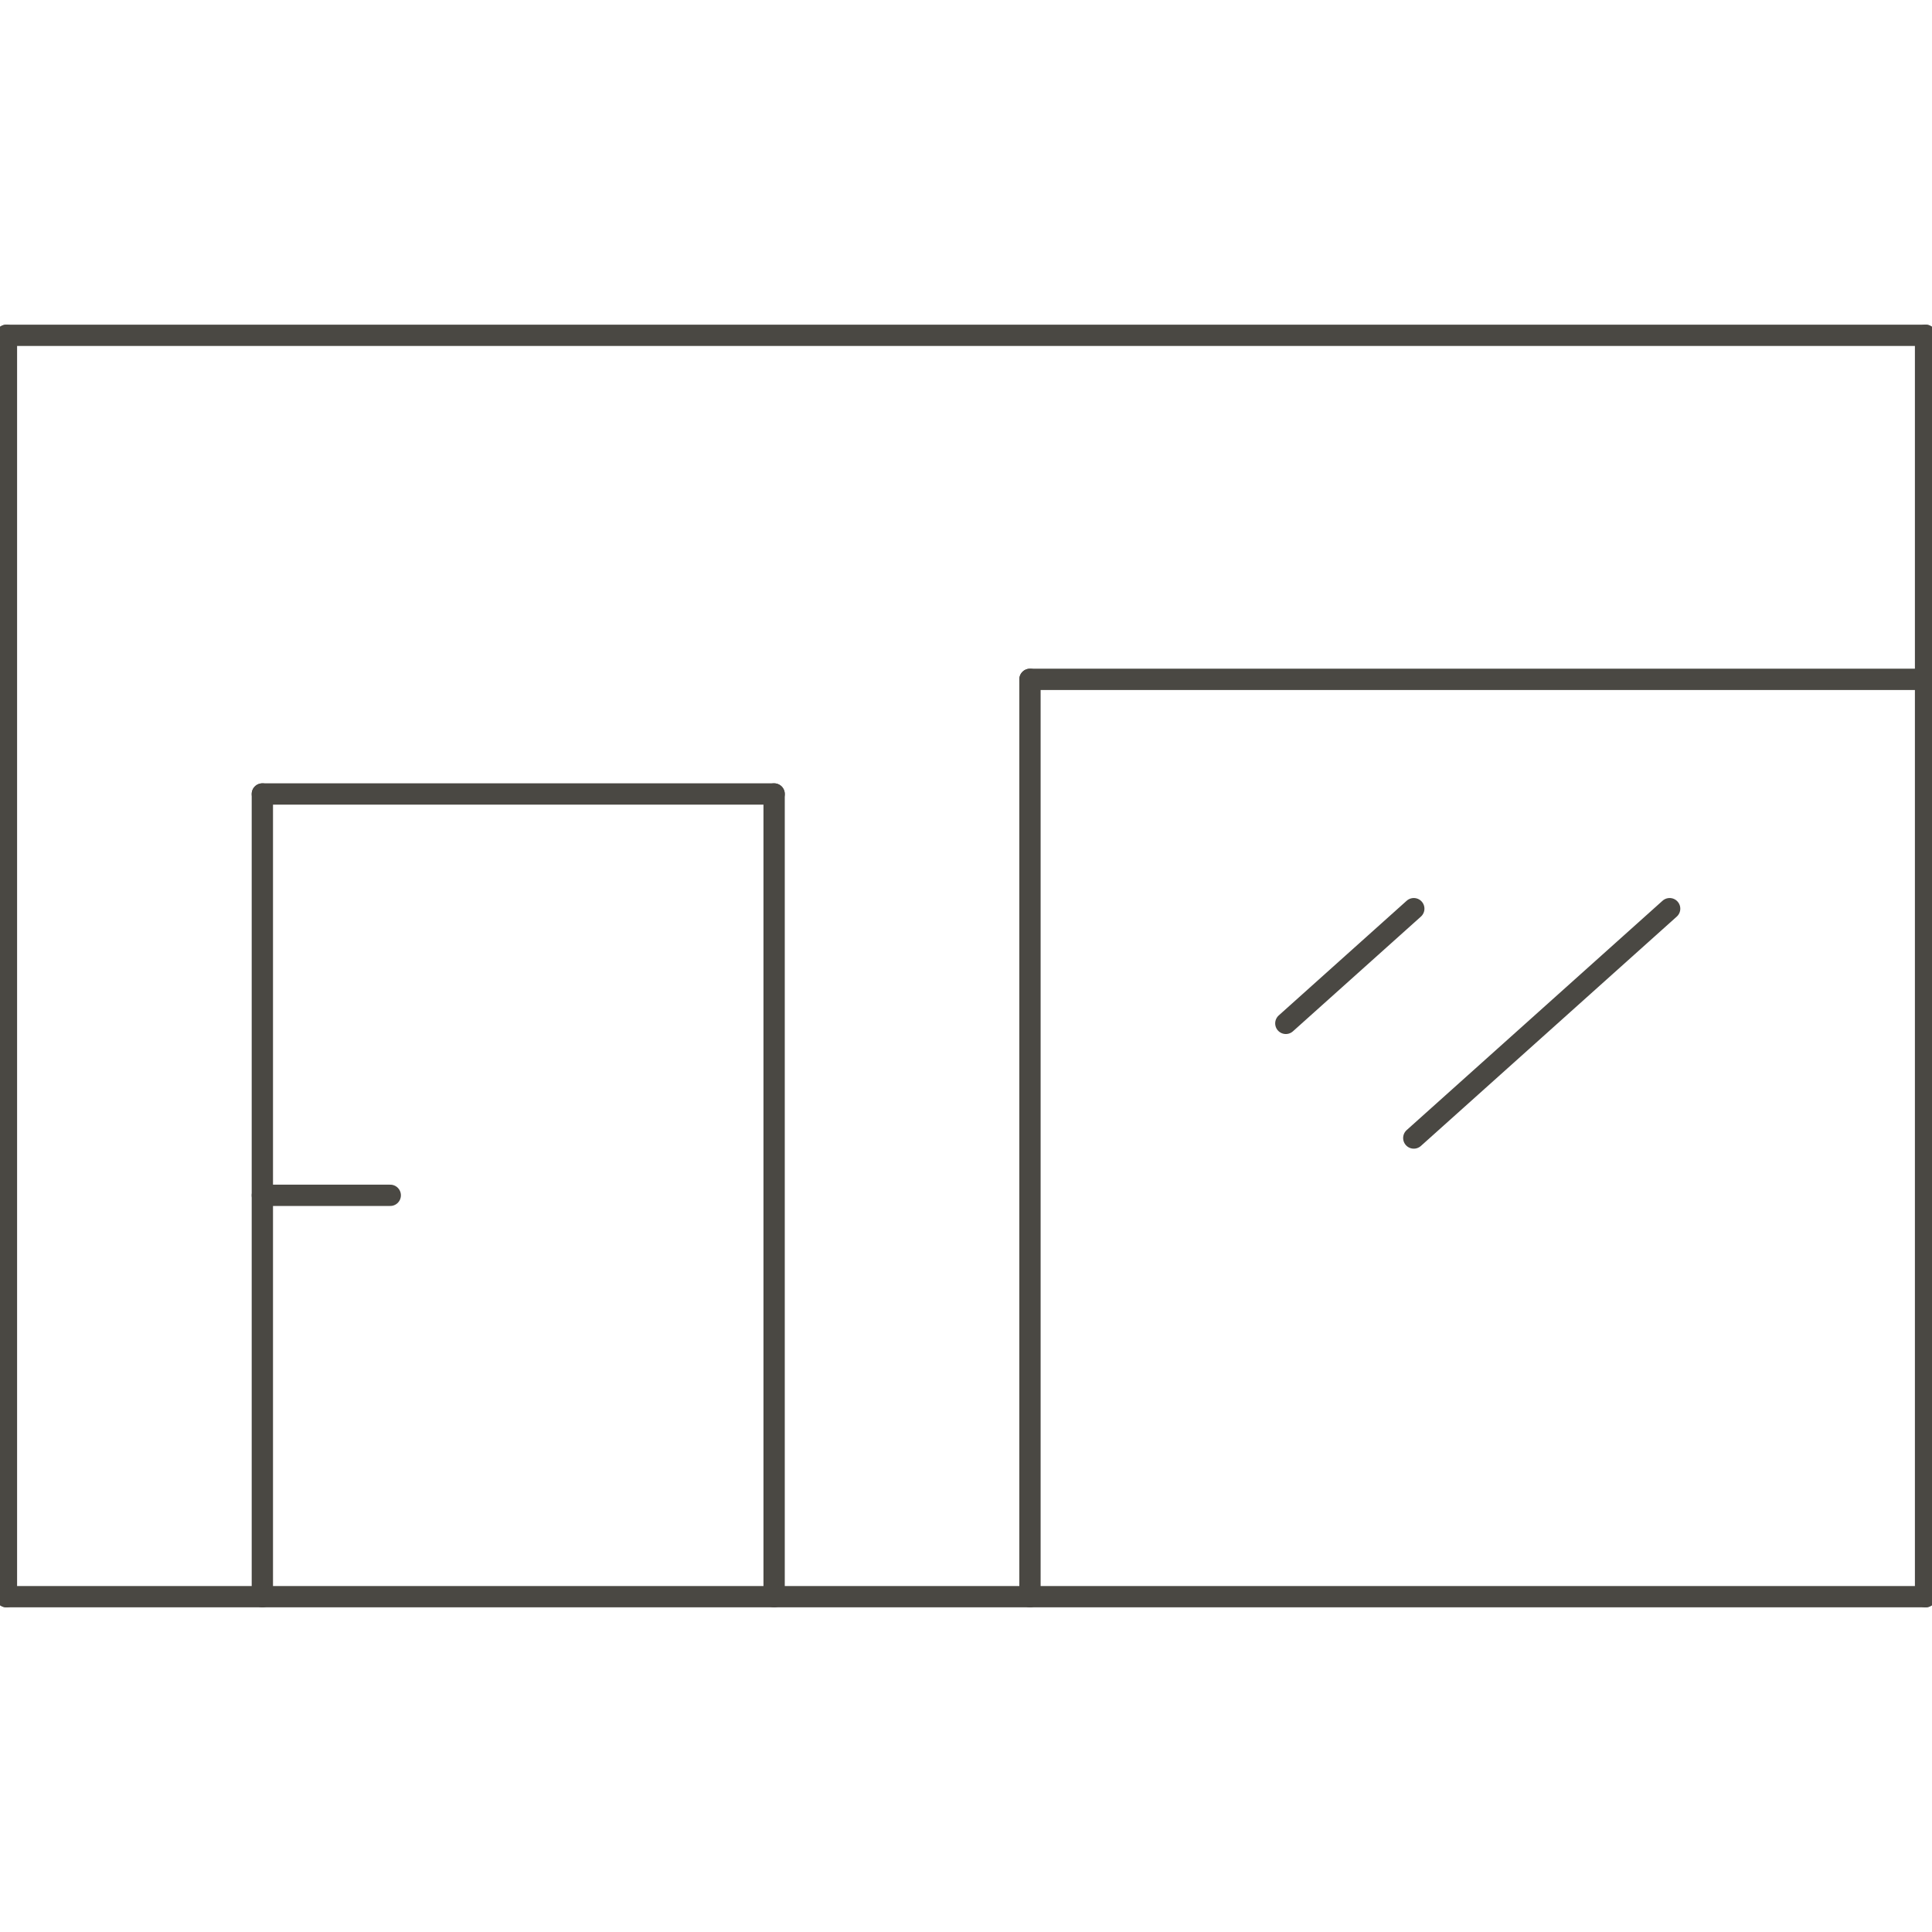 <?xml version="1.0" encoding="UTF-8"?>
<svg id="Capa_1" xmlns="http://www.w3.org/2000/svg" version="1.1" viewBox="0 0 362.83 362.83">
  <!-- Generator: Adobe Illustrator 29.0.1, SVG Export Plug-In . SVG Version: 2.1.0 Build 192)  -->
  <defs>
    <style>
      .st0 {
        fill: none;
        stroke: #4a4843;
        stroke-linecap: round;
        stroke-linejoin: round;
        stroke-width: 4px;
      }
    </style>
  </defs>
  <line class="st0" x1="1.21" y1="299.86" x2="1.21" y2="62.97"/>
  <line class="st0" x1="361.62" y1="299.86" x2="361.62" y2="62.97"/>
  <line class="st0" x1="1.21" y1="62.97" x2="361.62" y2="62.97"/>
  <line class="st0" x1="361.62" y1="299.86" x2="1.21" y2="299.86"/>
  <line class="st0" x1="49.27" y1="149.11" x2="49.27" y2="299.86"/>
  <line class="st0" x1="145.38" y1="149.11" x2="145.38" y2="299.86"/>
  <line class="st0" x1="49.27" y1="149.11" x2="145.38" y2="149.11"/>
  <line class="st0" x1="193.43" y1="127.58" x2="193.43" y2="299.86"/>
  <line class="st0" x1="193.43" y1="127.58" x2="361.62" y2="127.58"/>
  <line class="st0" x1="49.27" y1="224.48" x2="73.29" y2="224.48"/>
  <line class="st0" x1="313.56" y1="170.65" x2="265.51" y2="213.72"/>
  <line class="st0" x1="265.51" y1="170.65" x2="241.48" y2="192.19"/>
</svg>